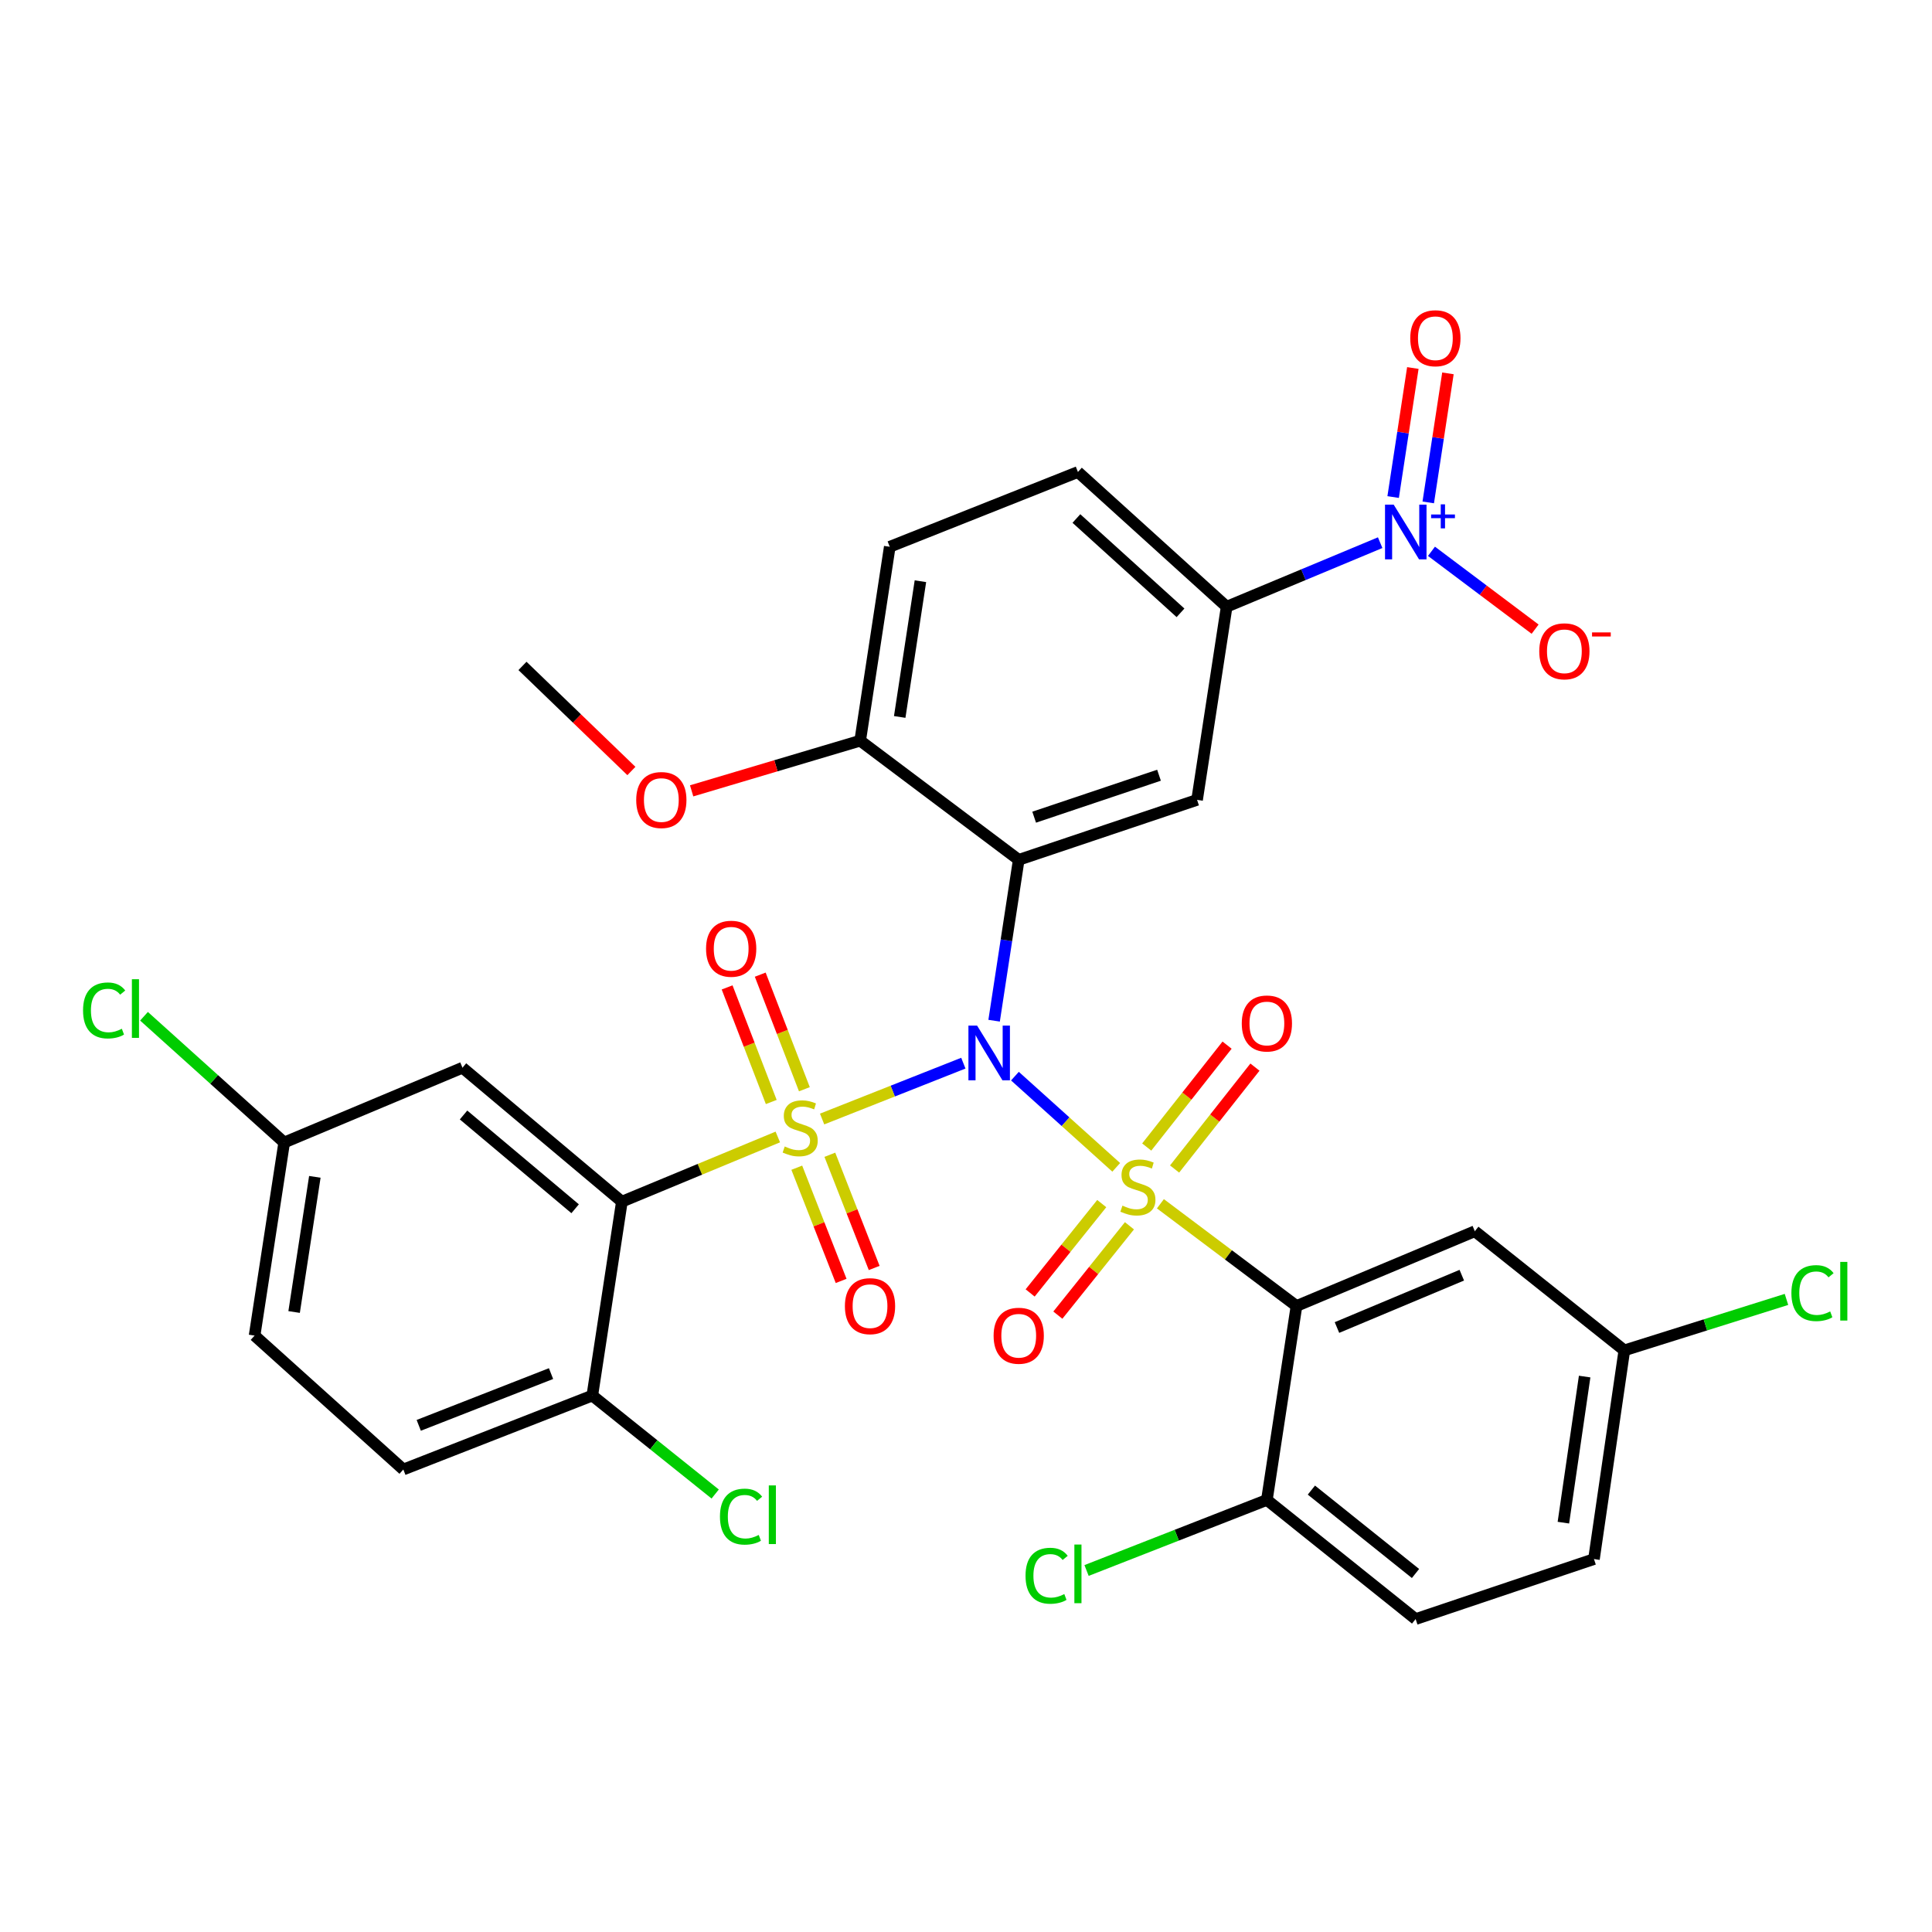 <?xml version='1.0' encoding='iso-8859-1'?>
<svg version='1.1' baseProfile='full'
              xmlns='http://www.w3.org/2000/svg'
                      xmlns:rdkit='http://www.rdkit.org/xml'
                      xmlns:xlink='http://www.w3.org/1999/xlink'
                  xml:space='preserve'
width='1000px' height='1000px' viewBox='0 0 1000 1000'>
<!-- END OF HEADER -->
<rect style='opacity:1.0;fill:#FFFFFF;stroke:none' width='1000' height='1000' x='0' y='0'> </rect>
<path class='bond-0' d='M 525.327,557.006 L 551.541,580.609' style='fill:none;fill-rule:evenodd;stroke:#0000FF;stroke-width:6px;stroke-linecap:butt;stroke-linejoin:miter;stroke-opacity:1' />
<path class='bond-0' d='M 551.541,580.609 L 577.756,604.213' style='fill:none;fill-rule:evenodd;stroke:#CCCC00;stroke-width:6px;stroke-linecap:butt;stroke-linejoin:miter;stroke-opacity:1' />
<path class='bond-1' d='M 498.627,550.291 L 462.075,564.747' style='fill:none;fill-rule:evenodd;stroke:#0000FF;stroke-width:6px;stroke-linecap:butt;stroke-linejoin:miter;stroke-opacity:1' />
<path class='bond-1' d='M 462.075,564.747 L 425.523,579.203' style='fill:none;fill-rule:evenodd;stroke:#CCCC00;stroke-width:6px;stroke-linecap:butt;stroke-linejoin:miter;stroke-opacity:1' />
<path class='bond-2' d='M 514.55,528.315 L 520.92,486.68' style='fill:none;fill-rule:evenodd;stroke:#0000FF;stroke-width:6px;stroke-linecap:butt;stroke-linejoin:miter;stroke-opacity:1' />
<path class='bond-2' d='M 520.92,486.68 L 527.289,445.045' style='fill:none;fill-rule:evenodd;stroke:#000000;stroke-width:6px;stroke-linecap:butt;stroke-linejoin:miter;stroke-opacity:1' />
<path class='bond-4' d='M 600.624,623.067 L 635.842,649.525' style='fill:none;fill-rule:evenodd;stroke:#CCCC00;stroke-width:6px;stroke-linecap:butt;stroke-linejoin:miter;stroke-opacity:1' />
<path class='bond-4' d='M 635.842,649.525 L 671.061,675.984' style='fill:none;fill-rule:evenodd;stroke:#000000;stroke-width:6px;stroke-linecap:butt;stroke-linejoin:miter;stroke-opacity:1' />
<path class='bond-9' d='M 607.966,605.077 L 628.763,578.708' style='fill:none;fill-rule:evenodd;stroke:#CCCC00;stroke-width:6px;stroke-linecap:butt;stroke-linejoin:miter;stroke-opacity:1' />
<path class='bond-9' d='M 628.763,578.708 L 649.56,552.34' style='fill:none;fill-rule:evenodd;stroke:#FF0000;stroke-width:6px;stroke-linecap:butt;stroke-linejoin:miter;stroke-opacity:1' />
<path class='bond-9' d='M 593.539,593.698 L 614.336,567.329' style='fill:none;fill-rule:evenodd;stroke:#CCCC00;stroke-width:6px;stroke-linecap:butt;stroke-linejoin:miter;stroke-opacity:1' />
<path class='bond-9' d='M 614.336,567.329 L 635.133,540.961' style='fill:none;fill-rule:evenodd;stroke:#FF0000;stroke-width:6px;stroke-linecap:butt;stroke-linejoin:miter;stroke-opacity:1' />
<path class='bond-11' d='M 570.262,622.98 L 551.732,646.103' style='fill:none;fill-rule:evenodd;stroke:#CCCC00;stroke-width:6px;stroke-linecap:butt;stroke-linejoin:miter;stroke-opacity:1' />
<path class='bond-11' d='M 551.732,646.103 L 533.202,669.227' style='fill:none;fill-rule:evenodd;stroke:#FF0000;stroke-width:6px;stroke-linecap:butt;stroke-linejoin:miter;stroke-opacity:1' />
<path class='bond-11' d='M 584.6,634.47 L 566.07,657.594' style='fill:none;fill-rule:evenodd;stroke:#CCCC00;stroke-width:6px;stroke-linecap:butt;stroke-linejoin:miter;stroke-opacity:1' />
<path class='bond-11' d='M 566.07,657.594 L 547.54,680.717' style='fill:none;fill-rule:evenodd;stroke:#FF0000;stroke-width:6px;stroke-linecap:butt;stroke-linejoin:miter;stroke-opacity:1' />
<path class='bond-3' d='M 402.595,588.496 L 362.238,605.24' style='fill:none;fill-rule:evenodd;stroke:#CCCC00;stroke-width:6px;stroke-linecap:butt;stroke-linejoin:miter;stroke-opacity:1' />
<path class='bond-3' d='M 362.238,605.24 L 321.881,621.983' style='fill:none;fill-rule:evenodd;stroke:#000000;stroke-width:6px;stroke-linecap:butt;stroke-linejoin:miter;stroke-opacity:1' />
<path class='bond-8' d='M 412.416,604.401 L 423.893,633.702' style='fill:none;fill-rule:evenodd;stroke:#CCCC00;stroke-width:6px;stroke-linecap:butt;stroke-linejoin:miter;stroke-opacity:1' />
<path class='bond-8' d='M 423.893,633.702 L 435.369,663.003' style='fill:none;fill-rule:evenodd;stroke:#FF0000;stroke-width:6px;stroke-linecap:butt;stroke-linejoin:miter;stroke-opacity:1' />
<path class='bond-8' d='M 429.526,597.7 L 441.002,627.001' style='fill:none;fill-rule:evenodd;stroke:#CCCC00;stroke-width:6px;stroke-linecap:butt;stroke-linejoin:miter;stroke-opacity:1' />
<path class='bond-8' d='M 441.002,627.001 L 452.478,656.302' style='fill:none;fill-rule:evenodd;stroke:#FF0000;stroke-width:6px;stroke-linecap:butt;stroke-linejoin:miter;stroke-opacity:1' />
<path class='bond-10' d='M 416.349,563.786 L 404.924,534.132' style='fill:none;fill-rule:evenodd;stroke:#CCCC00;stroke-width:6px;stroke-linecap:butt;stroke-linejoin:miter;stroke-opacity:1' />
<path class='bond-10' d='M 404.924,534.132 L 393.5,504.478' style='fill:none;fill-rule:evenodd;stroke:#FF0000;stroke-width:6px;stroke-linecap:butt;stroke-linejoin:miter;stroke-opacity:1' />
<path class='bond-10' d='M 399.203,570.391 L 387.778,540.738' style='fill:none;fill-rule:evenodd;stroke:#CCCC00;stroke-width:6px;stroke-linecap:butt;stroke-linejoin:miter;stroke-opacity:1' />
<path class='bond-10' d='M 387.778,540.738 L 376.353,511.084' style='fill:none;fill-rule:evenodd;stroke:#FF0000;stroke-width:6px;stroke-linecap:butt;stroke-linejoin:miter;stroke-opacity:1' />
<path class='bond-6' d='M 527.289,445.045 L 619.602,414.012' style='fill:none;fill-rule:evenodd;stroke:#000000;stroke-width:6px;stroke-linecap:butt;stroke-linejoin:miter;stroke-opacity:1' />
<path class='bond-6' d='M 535.281,422.973 L 599.9,401.251' style='fill:none;fill-rule:evenodd;stroke:#000000;stroke-width:6px;stroke-linecap:butt;stroke-linejoin:miter;stroke-opacity:1' />
<path class='bond-14' d='M 527.289,445.045 L 445.226,383.378' style='fill:none;fill-rule:evenodd;stroke:#000000;stroke-width:6px;stroke-linecap:butt;stroke-linejoin:miter;stroke-opacity:1' />
<path class='bond-12' d='M 321.881,621.983 L 239.378,552.649' style='fill:none;fill-rule:evenodd;stroke:#000000;stroke-width:6px;stroke-linecap:butt;stroke-linejoin:miter;stroke-opacity:1' />
<path class='bond-12' d='M 297.684,625.65 L 239.932,577.116' style='fill:none;fill-rule:evenodd;stroke:#000000;stroke-width:6px;stroke-linecap:butt;stroke-linejoin:miter;stroke-opacity:1' />
<path class='bond-16' d='M 321.881,621.983 L 306.579,722.339' style='fill:none;fill-rule:evenodd;stroke:#000000;stroke-width:6px;stroke-linecap:butt;stroke-linejoin:miter;stroke-opacity:1' />
<path class='bond-13' d='M 671.061,675.984 L 763.363,637.285' style='fill:none;fill-rule:evenodd;stroke:#000000;stroke-width:6px;stroke-linecap:butt;stroke-linejoin:miter;stroke-opacity:1' />
<path class='bond-13' d='M 692.011,687.125 L 756.622,660.036' style='fill:none;fill-rule:evenodd;stroke:#000000;stroke-width:6px;stroke-linecap:butt;stroke-linejoin:miter;stroke-opacity:1' />
<path class='bond-15' d='M 671.061,675.984 L 655.738,776.361' style='fill:none;fill-rule:evenodd;stroke:#000000;stroke-width:6px;stroke-linecap:butt;stroke-linejoin:miter;stroke-opacity:1' />
<path class='bond-5' d='M 714.373,280.885 L 674.643,297.465' style='fill:none;fill-rule:evenodd;stroke:#0000FF;stroke-width:6px;stroke-linecap:butt;stroke-linejoin:miter;stroke-opacity:1' />
<path class='bond-5' d='M 674.643,297.465 L 634.914,314.044' style='fill:none;fill-rule:evenodd;stroke:#000000;stroke-width:6px;stroke-linecap:butt;stroke-linejoin:miter;stroke-opacity:1' />
<path class='bond-17' d='M 740.931,285.353 L 767.749,305.501' style='fill:none;fill-rule:evenodd;stroke:#0000FF;stroke-width:6px;stroke-linecap:butt;stroke-linejoin:miter;stroke-opacity:1' />
<path class='bond-17' d='M 767.749,305.501 L 794.567,325.65' style='fill:none;fill-rule:evenodd;stroke:#FF0000;stroke-width:6px;stroke-linecap:butt;stroke-linejoin:miter;stroke-opacity:1' />
<path class='bond-18' d='M 739.256,260.043 L 744.354,226.647' style='fill:none;fill-rule:evenodd;stroke:#0000FF;stroke-width:6px;stroke-linecap:butt;stroke-linejoin:miter;stroke-opacity:1' />
<path class='bond-18' d='M 744.354,226.647 L 749.452,193.251' style='fill:none;fill-rule:evenodd;stroke:#FF0000;stroke-width:6px;stroke-linecap:butt;stroke-linejoin:miter;stroke-opacity:1' />
<path class='bond-18' d='M 721.091,257.27 L 726.19,223.874' style='fill:none;fill-rule:evenodd;stroke:#0000FF;stroke-width:6px;stroke-linecap:butt;stroke-linejoin:miter;stroke-opacity:1' />
<path class='bond-18' d='M 726.19,223.874 L 731.288,190.478' style='fill:none;fill-rule:evenodd;stroke:#FF0000;stroke-width:6px;stroke-linecap:butt;stroke-linejoin:miter;stroke-opacity:1' />
<path class='bond-7' d='M 619.602,414.012 L 634.914,314.044' style='fill:none;fill-rule:evenodd;stroke:#000000;stroke-width:6px;stroke-linecap:butt;stroke-linejoin:miter;stroke-opacity:1' />
<path class='bond-33' d='M 634.914,314.044 L 557.934,244.302' style='fill:none;fill-rule:evenodd;stroke:#000000;stroke-width:6px;stroke-linecap:butt;stroke-linejoin:miter;stroke-opacity:1' />
<path class='bond-33' d='M 611.03,317.2 L 557.144,268.38' style='fill:none;fill-rule:evenodd;stroke:#000000;stroke-width:6px;stroke-linecap:butt;stroke-linejoin:miter;stroke-opacity:1' />
<path class='bond-24' d='M 239.378,552.649 L 147.097,591.359' style='fill:none;fill-rule:evenodd;stroke:#000000;stroke-width:6px;stroke-linecap:butt;stroke-linejoin:miter;stroke-opacity:1' />
<path class='bond-23' d='M 763.363,637.285 L 840.751,698.953' style='fill:none;fill-rule:evenodd;stroke:#000000;stroke-width:6px;stroke-linecap:butt;stroke-linejoin:miter;stroke-opacity:1' />
<path class='bond-20' d='M 445.226,383.378 L 460.538,283.011' style='fill:none;fill-rule:evenodd;stroke:#000000;stroke-width:6px;stroke-linecap:butt;stroke-linejoin:miter;stroke-opacity:1' />
<path class='bond-20' d='M 465.687,371.094 L 476.406,300.837' style='fill:none;fill-rule:evenodd;stroke:#000000;stroke-width:6px;stroke-linecap:butt;stroke-linejoin:miter;stroke-opacity:1' />
<path class='bond-31' d='M 445.226,383.378 L 401.609,396.361' style='fill:none;fill-rule:evenodd;stroke:#000000;stroke-width:6px;stroke-linecap:butt;stroke-linejoin:miter;stroke-opacity:1' />
<path class='bond-31' d='M 401.609,396.361 L 357.992,409.344' style='fill:none;fill-rule:evenodd;stroke:#FF0000;stroke-width:6px;stroke-linecap:butt;stroke-linejoin:miter;stroke-opacity:1' />
<path class='bond-22' d='M 655.738,776.361 L 732.728,838.028' style='fill:none;fill-rule:evenodd;stroke:#000000;stroke-width:6px;stroke-linecap:butt;stroke-linejoin:miter;stroke-opacity:1' />
<path class='bond-22' d='M 678.774,771.27 L 732.667,814.437' style='fill:none;fill-rule:evenodd;stroke:#000000;stroke-width:6px;stroke-linecap:butt;stroke-linejoin:miter;stroke-opacity:1' />
<path class='bond-25' d='M 655.738,776.361 L 609.069,794.622' style='fill:none;fill-rule:evenodd;stroke:#000000;stroke-width:6px;stroke-linecap:butt;stroke-linejoin:miter;stroke-opacity:1' />
<path class='bond-25' d='M 609.069,794.622 L 562.4,812.884' style='fill:none;fill-rule:evenodd;stroke:#00CC00;stroke-width:6px;stroke-linecap:butt;stroke-linejoin:miter;stroke-opacity:1' />
<path class='bond-21' d='M 306.579,722.339 L 208.764,760.61' style='fill:none;fill-rule:evenodd;stroke:#000000;stroke-width:6px;stroke-linecap:butt;stroke-linejoin:miter;stroke-opacity:1' />
<path class='bond-21' d='M 285.212,710.968 L 216.741,737.758' style='fill:none;fill-rule:evenodd;stroke:#000000;stroke-width:6px;stroke-linecap:butt;stroke-linejoin:miter;stroke-opacity:1' />
<path class='bond-26' d='M 306.579,722.339 L 338.381,747.821' style='fill:none;fill-rule:evenodd;stroke:#000000;stroke-width:6px;stroke-linecap:butt;stroke-linejoin:miter;stroke-opacity:1' />
<path class='bond-26' d='M 338.381,747.821 L 370.182,773.302' style='fill:none;fill-rule:evenodd;stroke:#00CC00;stroke-width:6px;stroke-linecap:butt;stroke-linejoin:miter;stroke-opacity:1' />
<path class='bond-19' d='M 557.934,244.302 L 460.538,283.011' style='fill:none;fill-rule:evenodd;stroke:#000000;stroke-width:6px;stroke-linecap:butt;stroke-linejoin:miter;stroke-opacity:1' />
<path class='bond-27' d='M 208.764,760.61 L 131.774,691.296' style='fill:none;fill-rule:evenodd;stroke:#000000;stroke-width:6px;stroke-linecap:butt;stroke-linejoin:miter;stroke-opacity:1' />
<path class='bond-28' d='M 732.728,838.028 L 825.03,806.975' style='fill:none;fill-rule:evenodd;stroke:#000000;stroke-width:6px;stroke-linecap:butt;stroke-linejoin:miter;stroke-opacity:1' />
<path class='bond-29' d='M 840.751,698.953 L 882.713,685.763' style='fill:none;fill-rule:evenodd;stroke:#000000;stroke-width:6px;stroke-linecap:butt;stroke-linejoin:miter;stroke-opacity:1' />
<path class='bond-29' d='M 882.713,685.763 L 924.675,672.573' style='fill:none;fill-rule:evenodd;stroke:#00CC00;stroke-width:6px;stroke-linecap:butt;stroke-linejoin:miter;stroke-opacity:1' />
<path class='bond-35' d='M 840.751,698.953 L 825.03,806.975' style='fill:none;fill-rule:evenodd;stroke:#000000;stroke-width:6px;stroke-linecap:butt;stroke-linejoin:miter;stroke-opacity:1' />
<path class='bond-35' d='M 820.21,712.51 L 809.205,788.126' style='fill:none;fill-rule:evenodd;stroke:#000000;stroke-width:6px;stroke-linecap:butt;stroke-linejoin:miter;stroke-opacity:1' />
<path class='bond-30' d='M 147.097,591.359 L 110.817,558.687' style='fill:none;fill-rule:evenodd;stroke:#000000;stroke-width:6px;stroke-linecap:butt;stroke-linejoin:miter;stroke-opacity:1' />
<path class='bond-30' d='M 110.817,558.687 L 74.537,526.015' style='fill:none;fill-rule:evenodd;stroke:#00CC00;stroke-width:6px;stroke-linecap:butt;stroke-linejoin:miter;stroke-opacity:1' />
<path class='bond-34' d='M 147.097,591.359 L 131.774,691.296' style='fill:none;fill-rule:evenodd;stroke:#000000;stroke-width:6px;stroke-linecap:butt;stroke-linejoin:miter;stroke-opacity:1' />
<path class='bond-34' d='M 162.961,609.134 L 152.235,679.09' style='fill:none;fill-rule:evenodd;stroke:#000000;stroke-width:6px;stroke-linecap:butt;stroke-linejoin:miter;stroke-opacity:1' />
<path class='bond-32' d='M 326.811,399.064 L 298.621,371.871' style='fill:none;fill-rule:evenodd;stroke:#FF0000;stroke-width:6px;stroke-linecap:butt;stroke-linejoin:miter;stroke-opacity:1' />
<path class='bond-32' d='M 298.621,371.871 L 270.432,344.679' style='fill:none;fill-rule:evenodd;stroke:#000000;stroke-width:6px;stroke-linecap:butt;stroke-linejoin:miter;stroke-opacity:1' />
<path  class='atom-0' d='M 505.737 530.843
L 515.017 545.843
Q 515.937 547.323, 517.417 550.003
Q 518.897 552.683, 518.977 552.843
L 518.977 530.843
L 522.737 530.843
L 522.737 559.163
L 518.857 559.163
L 508.897 542.763
Q 507.737 540.843, 506.497 538.643
Q 505.297 536.443, 504.937 535.763
L 504.937 559.163
L 501.257 559.163
L 501.257 530.843
L 505.737 530.843
' fill='#0000FF'/>
<path  class='atom-1' d='M 580.977 624.037
Q 581.297 624.157, 582.617 624.717
Q 583.937 625.277, 585.377 625.637
Q 586.857 625.957, 588.297 625.957
Q 590.977 625.957, 592.537 624.677
Q 594.097 623.357, 594.097 621.077
Q 594.097 619.517, 593.297 618.557
Q 592.537 617.597, 591.337 617.077
Q 590.137 616.557, 588.137 615.957
Q 585.617 615.197, 584.097 614.477
Q 582.617 613.757, 581.537 612.237
Q 580.497 610.717, 580.497 608.157
Q 580.497 604.597, 582.897 602.397
Q 585.337 600.197, 590.137 600.197
Q 593.417 600.197, 597.137 601.757
L 596.217 604.837
Q 592.817 603.437, 590.257 603.437
Q 587.497 603.437, 585.977 604.597
Q 584.457 605.717, 584.497 607.677
Q 584.497 609.197, 585.257 610.117
Q 586.057 611.037, 587.177 611.557
Q 588.337 612.077, 590.257 612.677
Q 592.817 613.477, 594.337 614.277
Q 595.857 615.077, 596.937 616.717
Q 598.057 618.317, 598.057 621.077
Q 598.057 624.997, 595.417 627.117
Q 592.817 629.197, 588.457 629.197
Q 585.937 629.197, 584.017 628.637
Q 582.137 628.117, 579.897 627.197
L 580.977 624.037
' fill='#CCCC00'/>
<path  class='atom-2' d='M 406.173 593.412
Q 406.493 593.532, 407.813 594.092
Q 409.133 594.652, 410.573 595.012
Q 412.053 595.332, 413.493 595.332
Q 416.173 595.332, 417.733 594.052
Q 419.293 592.732, 419.293 590.452
Q 419.293 588.892, 418.493 587.932
Q 417.733 586.972, 416.533 586.452
Q 415.333 585.932, 413.333 585.332
Q 410.813 584.572, 409.293 583.852
Q 407.813 583.132, 406.733 581.612
Q 405.693 580.092, 405.693 577.532
Q 405.693 573.972, 408.093 571.772
Q 410.533 569.572, 415.333 569.572
Q 418.613 569.572, 422.333 571.132
L 421.413 574.212
Q 418.013 572.812, 415.453 572.812
Q 412.693 572.812, 411.173 573.972
Q 409.653 575.092, 409.693 577.052
Q 409.693 578.572, 410.453 579.492
Q 411.253 580.412, 412.373 580.932
Q 413.533 581.452, 415.453 582.052
Q 418.013 582.852, 419.533 583.652
Q 421.053 584.452, 422.133 586.092
Q 423.253 587.692, 423.253 590.452
Q 423.253 594.372, 420.613 596.492
Q 418.013 598.572, 413.653 598.572
Q 411.133 598.572, 409.213 598.012
Q 407.333 597.492, 405.093 596.572
L 406.173 593.412
' fill='#CCCC00'/>
<path  class='atom-6' d='M 721.364 261.195
L 730.644 276.195
Q 731.564 277.675, 733.044 280.355
Q 734.524 283.035, 734.604 283.195
L 734.604 261.195
L 738.364 261.195
L 738.364 289.515
L 734.484 289.515
L 724.524 273.115
Q 723.364 271.195, 722.124 268.995
Q 720.924 266.795, 720.564 266.115
L 720.564 289.515
L 716.884 289.515
L 716.884 261.195
L 721.364 261.195
' fill='#0000FF'/>
<path  class='atom-6' d='M 740.74 266.3
L 745.73 266.3
L 745.73 261.046
L 747.947 261.046
L 747.947 266.3
L 753.069 266.3
L 753.069 268.201
L 747.947 268.201
L 747.947 273.481
L 745.73 273.481
L 745.73 268.201
L 740.74 268.201
L 740.74 266.3
' fill='#0000FF'/>
<path  class='atom-9' d='M 437.32 676.064
Q 437.32 669.264, 440.68 665.464
Q 444.04 661.664, 450.32 661.664
Q 456.6 661.664, 459.96 665.464
Q 463.32 669.264, 463.32 676.064
Q 463.32 682.944, 459.92 686.864
Q 456.52 690.744, 450.32 690.744
Q 444.08 690.744, 440.68 686.864
Q 437.32 682.984, 437.32 676.064
M 450.32 687.544
Q 454.64 687.544, 456.96 684.664
Q 459.32 681.744, 459.32 676.064
Q 459.32 670.504, 456.96 667.704
Q 454.64 664.864, 450.32 664.864
Q 446 664.864, 443.64 667.664
Q 441.32 670.464, 441.32 676.064
Q 441.32 681.784, 443.64 684.664
Q 446 687.544, 450.32 687.544
' fill='#FF0000'/>
<path  class='atom-10' d='M 642.738 529.751
Q 642.738 522.951, 646.098 519.151
Q 649.458 515.351, 655.738 515.351
Q 662.018 515.351, 665.378 519.151
Q 668.738 522.951, 668.738 529.751
Q 668.738 536.631, 665.338 540.551
Q 661.938 544.431, 655.738 544.431
Q 649.498 544.431, 646.098 540.551
Q 642.738 536.671, 642.738 529.751
M 655.738 541.231
Q 660.058 541.231, 662.378 538.351
Q 664.738 535.431, 664.738 529.751
Q 664.738 524.191, 662.378 521.391
Q 660.058 518.551, 655.738 518.551
Q 651.418 518.551, 649.058 521.351
Q 646.738 524.151, 646.738 529.751
Q 646.738 535.471, 649.058 538.351
Q 651.418 541.231, 655.738 541.231
' fill='#FF0000'/>
<path  class='atom-11' d='M 365.454 491.062
Q 365.454 484.262, 368.814 480.462
Q 372.174 476.662, 378.454 476.662
Q 384.734 476.662, 388.094 480.462
Q 391.454 484.262, 391.454 491.062
Q 391.454 497.942, 388.054 501.862
Q 384.654 505.742, 378.454 505.742
Q 372.214 505.742, 368.814 501.862
Q 365.454 497.982, 365.454 491.062
M 378.454 502.542
Q 382.774 502.542, 385.094 499.662
Q 387.454 496.742, 387.454 491.062
Q 387.454 485.502, 385.094 482.702
Q 382.774 479.862, 378.454 479.862
Q 374.134 479.862, 371.774 482.662
Q 369.454 485.462, 369.454 491.062
Q 369.454 496.782, 371.774 499.662
Q 374.134 502.542, 378.454 502.542
' fill='#FF0000'/>
<path  class='atom-12' d='M 514.289 691.376
Q 514.289 684.576, 517.649 680.776
Q 521.009 676.976, 527.289 676.976
Q 533.569 676.976, 536.929 680.776
Q 540.289 684.576, 540.289 691.376
Q 540.289 698.256, 536.889 702.176
Q 533.489 706.056, 527.289 706.056
Q 521.049 706.056, 517.649 702.176
Q 514.289 698.296, 514.289 691.376
M 527.289 702.856
Q 531.609 702.856, 533.929 699.976
Q 536.289 697.056, 536.289 691.376
Q 536.289 685.816, 533.929 683.016
Q 531.609 680.176, 527.289 680.176
Q 522.969 680.176, 520.609 682.976
Q 518.289 685.776, 518.289 691.376
Q 518.289 697.096, 520.609 699.976
Q 522.969 702.856, 527.289 702.856
' fill='#FF0000'/>
<path  class='atom-18' d='M 796.718 337.113
Q 796.718 330.313, 800.078 326.513
Q 803.438 322.713, 809.718 322.713
Q 815.998 322.713, 819.358 326.513
Q 822.718 330.313, 822.718 337.113
Q 822.718 343.993, 819.318 347.913
Q 815.918 351.793, 809.718 351.793
Q 803.478 351.793, 800.078 347.913
Q 796.718 344.033, 796.718 337.113
M 809.718 348.593
Q 814.038 348.593, 816.358 345.713
Q 818.718 342.793, 818.718 337.113
Q 818.718 331.553, 816.358 328.753
Q 814.038 325.913, 809.718 325.913
Q 805.398 325.913, 803.038 328.713
Q 800.718 331.513, 800.718 337.113
Q 800.718 342.833, 803.038 345.713
Q 805.398 348.593, 809.718 348.593
' fill='#FF0000'/>
<path  class='atom-18' d='M 824.038 327.335
L 833.727 327.335
L 833.727 329.447
L 824.038 329.447
L 824.038 327.335
' fill='#FF0000'/>
<path  class='atom-19' d='M 729.947 175.069
Q 729.947 168.269, 733.307 164.469
Q 736.667 160.669, 742.947 160.669
Q 749.227 160.669, 752.587 164.469
Q 755.947 168.269, 755.947 175.069
Q 755.947 181.949, 752.547 185.869
Q 749.147 189.749, 742.947 189.749
Q 736.707 189.749, 733.307 185.869
Q 729.947 181.989, 729.947 175.069
M 742.947 186.549
Q 747.267 186.549, 749.587 183.669
Q 751.947 180.749, 751.947 175.069
Q 751.947 169.509, 749.587 166.709
Q 747.267 163.869, 742.947 163.869
Q 738.627 163.869, 736.267 166.669
Q 733.947 169.469, 733.947 175.069
Q 733.947 180.789, 736.267 183.669
Q 738.627 186.549, 742.947 186.549
' fill='#FF0000'/>
<path  class='atom-26' d='M 530.814 815.611
Q 530.814 808.571, 534.094 804.891
Q 537.414 801.171, 543.694 801.171
Q 549.534 801.171, 552.654 805.291
L 550.014 807.451
Q 547.734 804.451, 543.694 804.451
Q 539.414 804.451, 537.134 807.331
Q 534.894 810.171, 534.894 815.611
Q 534.894 821.211, 537.214 824.091
Q 539.574 826.971, 544.134 826.971
Q 547.254 826.971, 550.894 825.091
L 552.014 828.091
Q 550.534 829.051, 548.294 829.611
Q 546.054 830.171, 543.574 830.171
Q 537.414 830.171, 534.094 826.411
Q 530.814 822.651, 530.814 815.611
' fill='#00CC00'/>
<path  class='atom-26' d='M 556.094 799.451
L 559.774 799.451
L 559.774 829.811
L 556.094 829.811
L 556.094 799.451
' fill='#00CC00'/>
<path  class='atom-27' d='M 372.649 785.007
Q 372.649 777.967, 375.929 774.287
Q 379.249 770.567, 385.529 770.567
Q 391.369 770.567, 394.489 774.687
L 391.849 776.847
Q 389.569 773.847, 385.529 773.847
Q 381.249 773.847, 378.969 776.727
Q 376.729 779.567, 376.729 785.007
Q 376.729 790.607, 379.049 793.487
Q 381.409 796.367, 385.969 796.367
Q 389.089 796.367, 392.729 794.487
L 393.849 797.487
Q 392.369 798.447, 390.129 799.007
Q 387.889 799.567, 385.409 799.567
Q 379.249 799.567, 375.929 795.807
Q 372.649 792.047, 372.649 785.007
' fill='#00CC00'/>
<path  class='atom-27' d='M 397.929 768.847
L 401.609 768.847
L 401.609 799.207
L 397.929 799.207
L 397.929 768.847
' fill='#00CC00'/>
<path  class='atom-30' d='M 927.227 669.318
Q 927.227 662.278, 930.507 658.598
Q 933.827 654.878, 940.107 654.878
Q 945.947 654.878, 949.067 658.998
L 946.427 661.158
Q 944.147 658.158, 940.107 658.158
Q 935.827 658.158, 933.547 661.038
Q 931.307 663.878, 931.307 669.318
Q 931.307 674.918, 933.627 677.798
Q 935.987 680.678, 940.547 680.678
Q 943.667 680.678, 947.307 678.798
L 948.427 681.798
Q 946.947 682.758, 944.707 683.318
Q 942.467 683.878, 939.987 683.878
Q 933.827 683.878, 930.507 680.118
Q 927.227 676.358, 927.227 669.318
' fill='#00CC00'/>
<path  class='atom-30' d='M 952.507 653.158
L 956.187 653.158
L 956.187 683.518
L 952.507 683.518
L 952.507 653.158
' fill='#00CC00'/>
<path  class='atom-31' d='M 42.987 523.005
Q 42.987 515.965, 46.267 512.285
Q 49.587 508.565, 55.867 508.565
Q 61.707 508.565, 64.827 512.685
L 62.187 514.845
Q 59.907 511.845, 55.867 511.845
Q 51.587 511.845, 49.307 514.725
Q 47.067 517.565, 47.067 523.005
Q 47.067 528.605, 49.387 531.485
Q 51.747 534.365, 56.307 534.365
Q 59.427 534.365, 63.067 532.485
L 64.187 535.485
Q 62.707 536.445, 60.467 537.005
Q 58.227 537.565, 55.747 537.565
Q 49.587 537.565, 46.267 533.805
Q 42.987 530.045, 42.987 523.005
' fill='#00CC00'/>
<path  class='atom-31' d='M 68.267 506.845
L 71.947 506.845
L 71.947 537.205
L 68.267 537.205
L 68.267 506.845
' fill='#00CC00'/>
<path  class='atom-32' d='M 329.307 414.092
Q 329.307 407.292, 332.667 403.492
Q 336.027 399.692, 342.307 399.692
Q 348.587 399.692, 351.947 403.492
Q 355.307 407.292, 355.307 414.092
Q 355.307 420.972, 351.907 424.892
Q 348.507 428.772, 342.307 428.772
Q 336.067 428.772, 332.667 424.892
Q 329.307 421.012, 329.307 414.092
M 342.307 425.572
Q 346.627 425.572, 348.947 422.692
Q 351.307 419.772, 351.307 414.092
Q 351.307 408.532, 348.947 405.732
Q 346.627 402.892, 342.307 402.892
Q 337.987 402.892, 335.627 405.692
Q 333.307 408.492, 333.307 414.092
Q 333.307 419.812, 335.627 422.692
Q 337.987 425.572, 342.307 425.572
' fill='#FF0000'/>
</svg>
